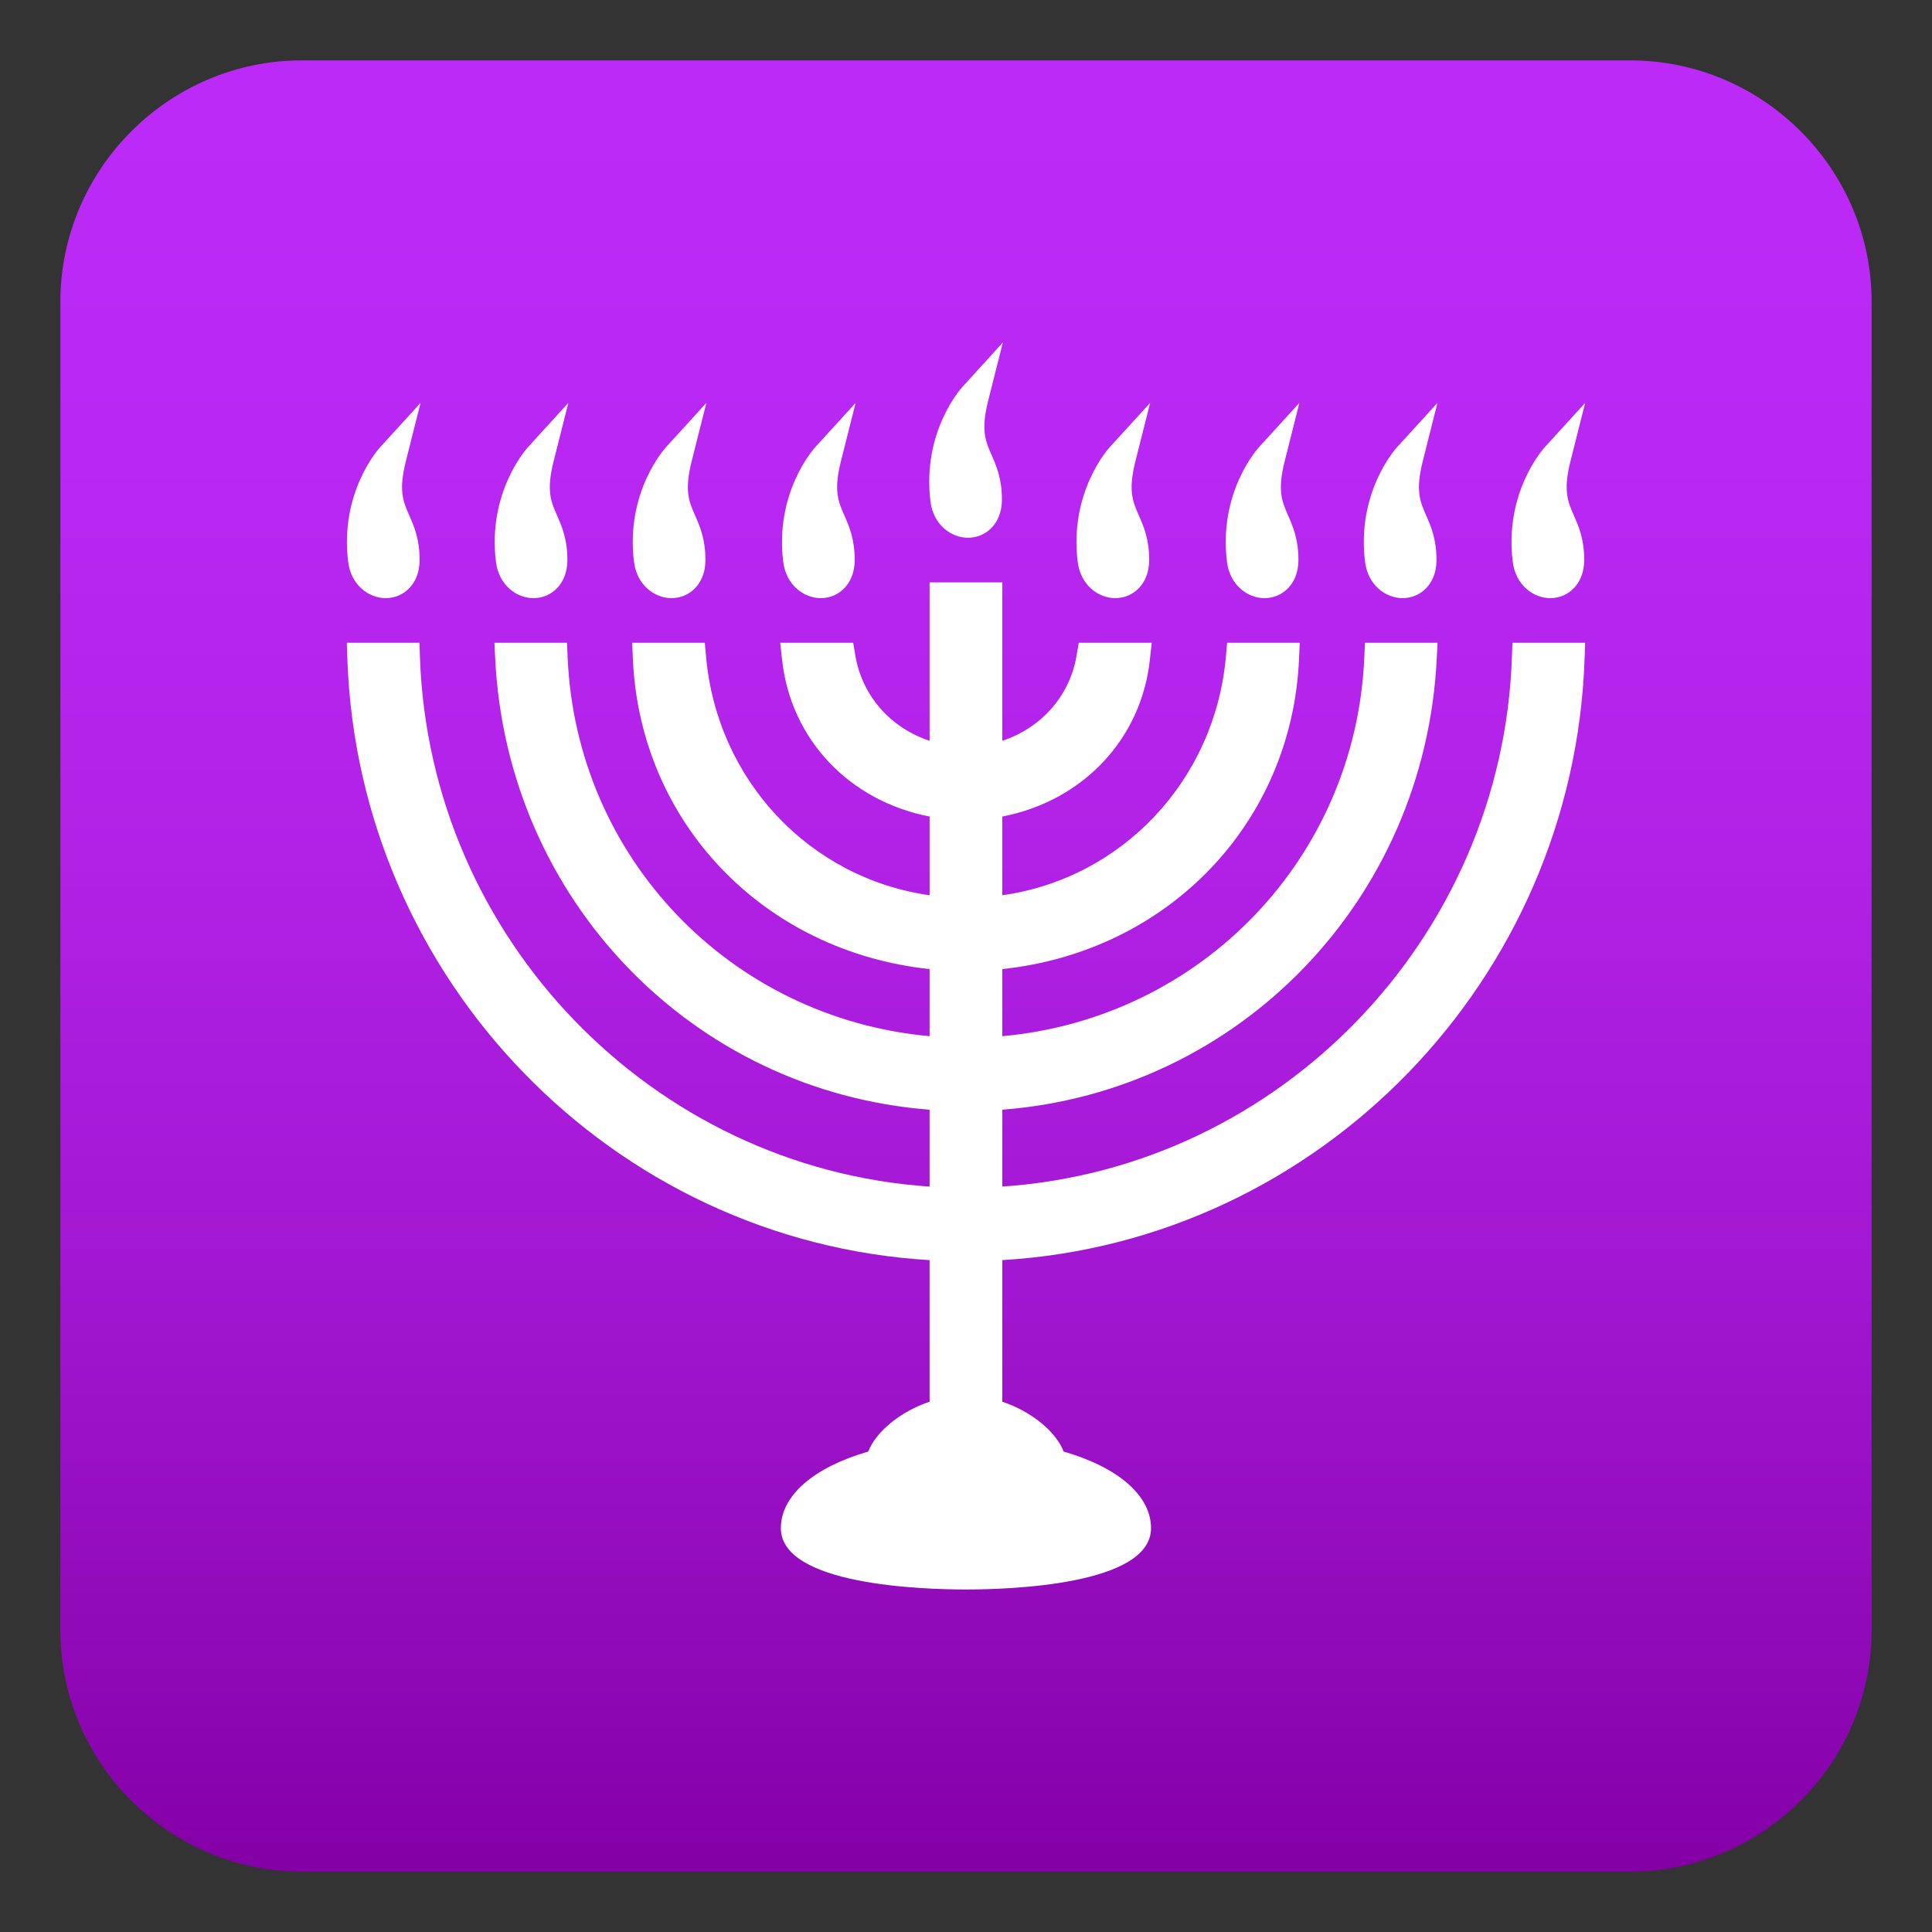 <?xml version="1.0" encoding="utf-8"?>
<!-- Generator: Adobe Illustrator 19.0.0, SVG Export Plug-In . SVG Version: 6.00 Build 0)  -->
<svg version="1.1" id="Layer_1" xmlns="http://www.w3.org/2000/svg" xmlns:xlink="http://www.w3.org/1999/xlink" x="0px" y="0px"
	 width="64px" height="64px" viewBox="0 0 64 64" enable-background="new 0 0 64 64" xml:space="preserve">
<rect x="0" y="0" width="64" height="64" fill="#333333" stroke="none"/>
<linearGradient id="SVGID_1_" gradientUnits="userSpaceOnUse" x1="32" y1="2" x2="32" y2="62">
	<stop  offset="0" style="stop-color:#BC2AF7"/>
	<stop  offset="0.216" style="stop-color:#B928F3"/>
	<stop  offset="0.44" style="stop-color:#B121E6"/>
	<stop  offset="0.668" style="stop-color:#A217D2"/>
	<stop  offset="0.896" style="stop-color:#8E08B5"/>
	<stop  offset="0.995" style="stop-color:#8400A6"/>
</linearGradient>
<path fill="url(#SVGID_1_)" d="M62,54c0,4.4-3.6,8-8,8H10c-4.4,0-8-3.6-8-8V10c0-4.4,3.6-8,8-8h44c4.4,0,8,3.6,8,8V54z"/>
<path fill="#FFFFFF" d="M50.084,21.773c-0.322,9.314-7.692,16.917-16.881,17.533V36.76c7.848-0.604,13.997-6.948,14.391-14.944
	l0.026-0.524h-2.404l-0.021,0.479c-0.285,6.646-5.4,11.956-11.992,12.554v-2.223c5.495-0.584,9.598-4.843,9.83-10.288l0.022-0.521
	H40.65l-0.04,0.455c-0.364,4.104-3.441,7.35-7.407,7.908v-2.607c2.664-0.516,4.606-2.559,4.889-5.204l0.06-0.553h-2.417l-0.07,0.417
	c-0.225,1.341-1.166,2.402-2.462,2.831v-5.248h-2.409v5.248c-1.296-0.43-2.237-1.49-2.461-2.831l-0.07-0.417h-2.417l0.06,0.553
	c0.284,2.645,2.225,4.688,4.889,5.204v2.607c-3.967-0.559-7.043-3.804-7.406-7.907l-0.041-0.456h-2.406l0.022,0.521
	c0.233,5.445,4.336,9.704,9.83,10.288v2.223c-6.592-0.598-11.706-5.907-11.991-12.554l-0.021-0.479h-2.404l0.026,0.524
	c0.394,7.996,6.543,14.34,14.39,14.944v2.547c-9.189-0.616-16.56-8.22-16.883-17.533l-0.017-0.482h-2.405l0.017,0.517
	c0.358,10.648,8.787,19.312,19.288,19.934v4.691c-0.963,0.321-1.779,0.992-2.031,1.65c-1.82,0.527-2.896,1.465-2.896,2.539
	c0,1.885,4.693,2.031,6.131,2.031c1.438,0,6.131-0.146,6.131-2.031c0-1.074-1.076-2.012-2.895-2.539
	c-0.252-0.658-1.068-1.329-2.031-1.65v-4.691c10.499-0.621,18.929-9.285,19.289-19.934l0.018-0.517h-2.409L50.084,21.773z"/>
<path fill="#FFFFFF" d="M12.775,19.814c0.31,0,0.595-0.125,0.802-0.351c0.147-0.161,0.323-0.45,0.323-0.914
	c0-0.694-0.184-1.113-0.346-1.483c-0.199-0.453-0.356-0.811-0.109-1.79l0.486-1.929l-1.341,1.47
	c-0.055,0.061-1.339,1.499-1.058,3.787C11.629,19.398,12.231,19.814,12.775,19.814z"/>
<path fill="#FFFFFF" d="M17.67,19.814c0.31,0,0.595-0.125,0.802-0.351c0.147-0.161,0.323-0.45,0.323-0.914
	c0-0.694-0.184-1.113-0.346-1.483c-0.199-0.453-0.356-0.811-0.109-1.79l0.486-1.929l-1.34,1.47
	c-0.055,0.061-1.339,1.499-1.058,3.787C16.524,19.398,17.125,19.814,17.67,19.814z"/>
<path fill="#FFFFFF" d="M22.243,19.814c0.31,0,0.595-0.125,0.802-0.351c0.147-0.161,0.323-0.45,0.323-0.914
	c0-0.694-0.184-1.113-0.346-1.483c-0.199-0.453-0.356-0.811-0.109-1.79l0.486-1.929l-1.34,1.47
	c-0.055,0.061-1.339,1.499-1.058,3.788C21.098,19.398,21.699,19.814,22.243,19.814z"/>
<path fill="#FFFFFF" d="M27.188,19.814c0.31,0,0.595-0.125,0.802-0.351c0.148-0.161,0.323-0.45,0.323-0.914
	c0-0.694-0.184-1.113-0.346-1.483c-0.199-0.453-0.357-0.811-0.11-1.79l0.486-1.929l-1.34,1.47c-0.055,0.061-1.339,1.499-1.058,3.788
	C26.042,19.398,26.644,19.814,27.188,19.814z"/>
<path fill="#FFFFFF" d="M32.065,17.814c0.31,0,0.595-0.125,0.802-0.351c0.147-0.161,0.323-0.45,0.323-0.914
	c0-0.694-0.184-1.113-0.346-1.483c-0.199-0.453-0.356-0.812-0.11-1.79l0.486-1.929l-1.34,1.47c-0.055,0.061-1.339,1.499-1.058,3.788
	C30.919,17.398,31.521,17.814,32.065,17.814z"/>
<path fill="#FFFFFF" d="M36.943,19.814c0.309,0,0.595-0.125,0.802-0.351c0.148-0.161,0.323-0.45,0.323-0.914
	c0-0.694-0.184-1.113-0.346-1.483c-0.199-0.453-0.356-0.811-0.109-1.79l0.486-1.929l-1.341,1.47
	c-0.055,0.061-1.339,1.499-1.059,3.788C35.797,19.398,36.398,19.814,36.943,19.814z"/>
<path fill="#FFFFFF" d="M41.887,19.814c0.31,0,0.595-0.125,0.802-0.351c0.147-0.161,0.323-0.45,0.323-0.914
	c0-0.694-0.184-1.113-0.346-1.483c-0.199-0.453-0.356-0.811-0.109-1.79l0.486-1.929l-1.341,1.47
	c-0.055,0.061-1.339,1.499-1.058,3.787C40.741,19.398,41.343,19.814,41.887,19.814z"/>
<path fill="#FFFFFF" d="M46.461,19.814c0.31,0,0.595-0.125,0.802-0.351c0.147-0.161,0.323-0.45,0.323-0.914
	c0-0.694-0.184-1.113-0.346-1.483c-0.199-0.453-0.356-0.811-0.109-1.79l0.486-1.929l-1.341,1.47
	c-0.055,0.061-1.339,1.499-1.058,3.787C45.315,19.398,45.917,19.814,46.461,19.814z"/>
<path fill="#FFFFFF" d="M51.354,19.814c0.31,0,0.595-0.125,0.802-0.351c0.147-0.161,0.323-0.45,0.323-0.914
	c0-0.694-0.184-1.113-0.346-1.483c-0.199-0.453-0.356-0.811-0.109-1.79l0.486-1.929l-1.341,1.47
	c-0.055,0.061-1.339,1.499-1.058,3.787C50.208,19.398,50.81,19.814,51.354,19.814z"/>
</svg>
